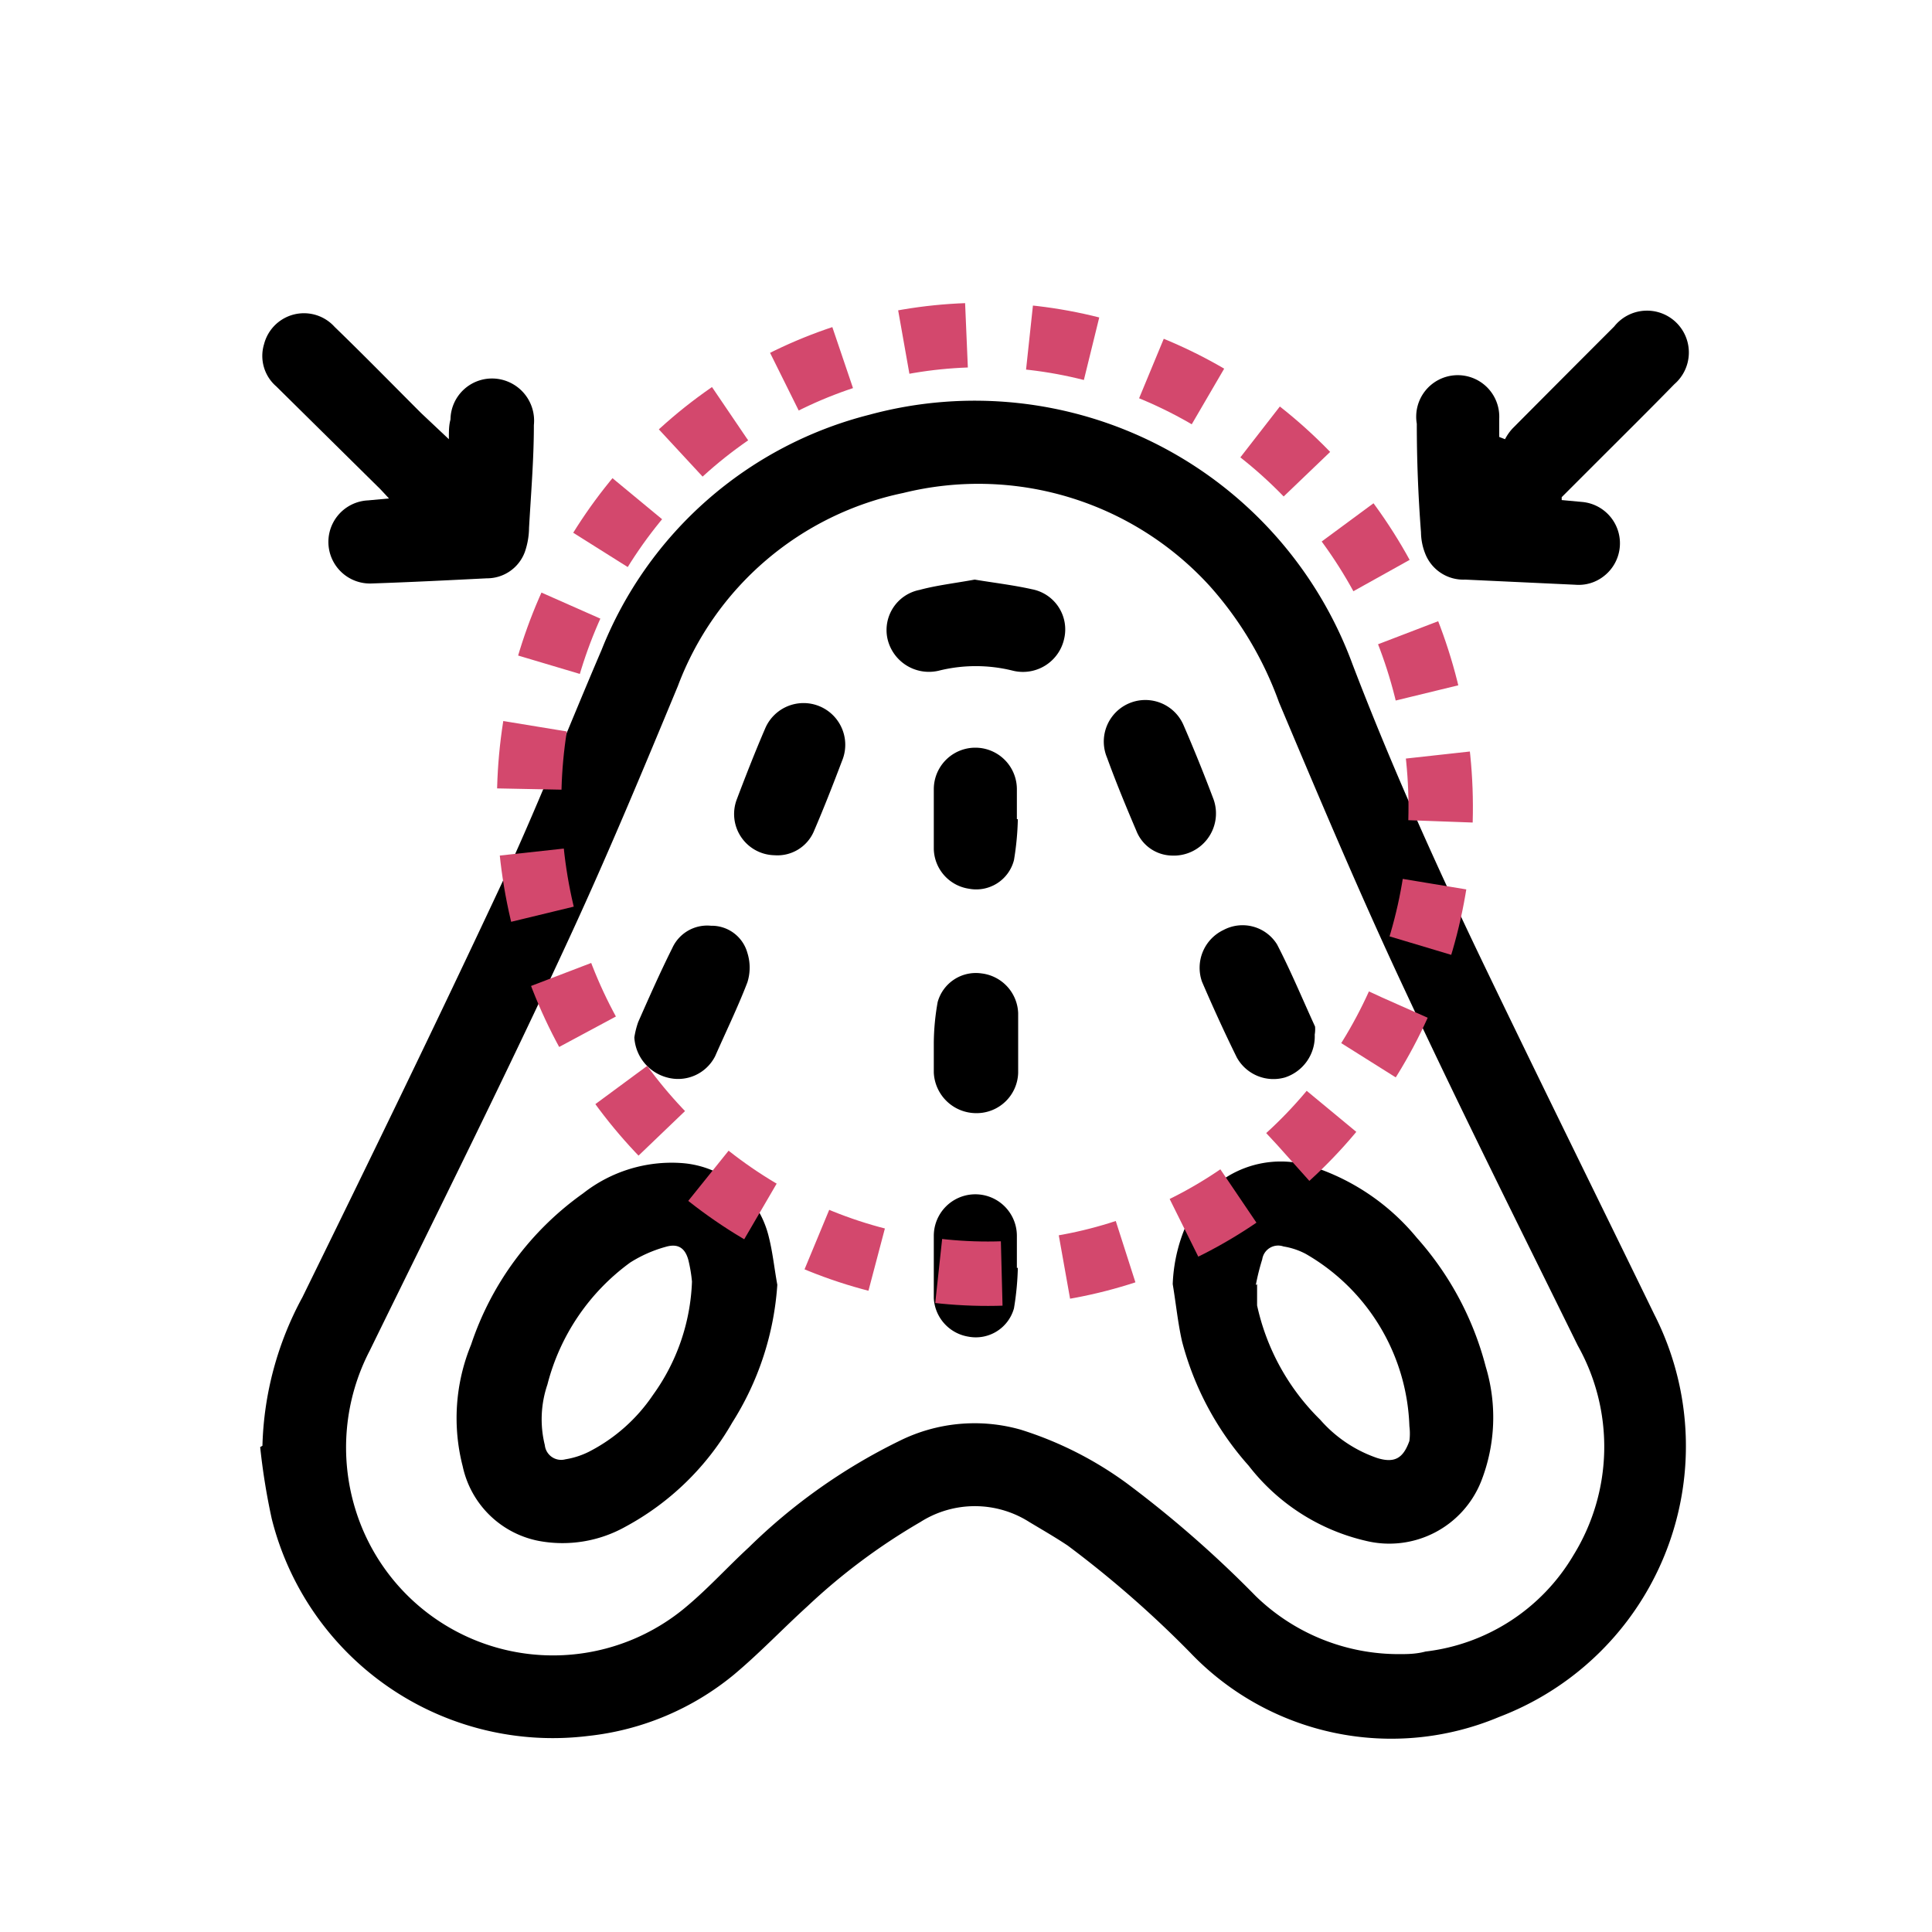 <svg id="Camada_1" data-name="Camada 1" xmlns="http://www.w3.org/2000/svg" viewBox="0 0 60 60"><defs><style>.cls-1,.cls-2{fill:none;}.cls-2{stroke:#d3486d;stroke-miterlimit:10;stroke-width:2px;stroke-dasharray:1.96 1.96;}</style></defs><path d="M8.15,44.9a10.21,10.21,0,0,1,1.24-4.61c2.07-4.22,4.13-8.45,6.12-12.7,1.14-2.43,2.11-4.93,3.17-7.4A12.16,12.16,0,0,1,27,12.88a12.5,12.5,0,0,1,15,7.74c1.17,3.06,2.51,6.05,3.92,9,1.8,3.75,3.64,7.47,5.46,11.21a9,9,0,0,1-4.82,12.49,8.63,8.63,0,0,1-9.6-2A33,33,0,0,0,33.16,48c-.39-.26-.79-.49-1.19-.73a3.15,3.15,0,0,0-3.39,0,19.1,19.1,0,0,0-3.51,2.62c-.77.7-1.48,1.45-2.28,2.12a8.55,8.55,0,0,1-4.51,1.9,9,9,0,0,1-9.84-6.74,20.32,20.32,0,0,1-.36-2.23Zm35.34,6.47c.19,0,.49,0,.78-.08a6.17,6.17,0,0,0,4.6-3A6.41,6.41,0,0,0,49,41.79c-1.81-3.68-3.65-7.35-5.38-11.06-1.38-2.94-2.64-5.93-3.9-8.92a11,11,0,0,0-2.15-3.61,9.72,9.72,0,0,0-9.52-2.89,9.55,9.55,0,0,0-7,6C20,23.84,18.92,26.44,17.74,29c-2,4.34-4.15,8.64-6.26,12.95a6.52,6.52,0,0,0-.45,4.9,6.42,6.42,0,0,0,10.34,3c.66-.56,1.24-1.2,1.88-1.79a17.89,17.89,0,0,1,4.68-3.31,5.24,5.24,0,0,1,3.77-.35A11.28,11.28,0,0,1,35,46.07a34.54,34.54,0,0,1,4,3.5A6.37,6.37,0,0,0,43.49,51.37Z"/><path d="M13.94,13.64c0-.25,0-.43.05-.61a1.29,1.29,0,0,1,1.41-1.27,1.31,1.31,0,0,1,1.18,1.44c0,1.06-.09,2.13-.15,3.19a2.36,2.36,0,0,1-.13.75,1.25,1.25,0,0,1-1.18.82c-1.19.06-2.38.12-3.57.16a1.29,1.29,0,0,1-.12-2.58l.65-.06-.26-.28L8.58,12a1.25,1.25,0,0,1-.38-1.31,1.28,1.28,0,0,1,2.19-.54c.91.88,1.79,1.78,2.69,2.68Z"/><path d="M46.74,13.64a1.5,1.5,0,0,1,.23-.33q1.58-1.59,3.16-3.17A1.3,1.3,0,1,1,52,11.93c-.82.84-1.66,1.67-2.5,2.51l-1,1,0,.09.65.06a1.29,1.29,0,0,1,.65,2.31,1.26,1.26,0,0,1-.87.26L45.5,18a1.27,1.27,0,0,1-1.24-.81,1.85,1.85,0,0,1-.13-.66Q44,14.83,44,13.16A1.29,1.29,0,1,1,46.56,13c0,.19,0,.38,0,.57Z"/><path class="cls-1" d="M43.49,51.37a6.37,6.37,0,0,1-4.56-1.8,34.54,34.54,0,0,0-4-3.5,11.28,11.28,0,0,0-3.27-1.73,5.24,5.24,0,0,0-3.77.35A17.89,17.89,0,0,0,23.25,48c-.64.59-1.22,1.23-1.88,1.79a6.42,6.42,0,0,1-10.34-3,6.52,6.52,0,0,1,.45-4.9C13.59,37.6,15.71,33.3,17.74,29,18.92,26.44,20,23.84,21,21.27a9.55,9.55,0,0,1,7-6,9.72,9.72,0,0,1,9.52,2.89,11,11,0,0,1,2.15,3.61c1.26,3,2.52,6,3.9,8.92,1.73,3.71,3.57,7.38,5.38,11.06a6.41,6.41,0,0,1-.15,6.46,6.17,6.17,0,0,1-4.6,3C44,51.33,43.68,51.35,43.49,51.37ZM36.42,39.88c.1.6.16,1.21.31,1.79a9.35,9.35,0,0,0,2.07,3.86,6.43,6.43,0,0,0,3.63,2.33A3.07,3.07,0,0,0,46,46a5.44,5.44,0,0,0,.12-3.56,9.64,9.64,0,0,0-2.14-4,7,7,0,0,0-3.15-2.17A3.17,3.17,0,0,0,37,37.71,5.05,5.05,0,0,0,36.42,39.88Zm-12.28,0c-.09-.49-.14-1-.26-1.47a3,3,0,0,0-2.71-2.31,4.45,4.45,0,0,0-3.06.94,9.4,9.4,0,0,0-3.48,4.7,6,6,0,0,0-.26,3.78,3,3,0,0,0,2.34,2.31,4,4,0,0,0,2.72-.44,8.43,8.43,0,0,0,3.31-3.23A9.12,9.12,0,0,0,24.14,39.9ZM30.27,18c-.6.1-1.2.17-1.78.31a1.27,1.27,0,0,0-1,1.51,1.32,1.32,0,0,0,1.59,1,4.75,4.75,0,0,1,2.31,0,1.31,1.31,0,0,0,1.59-1,1.27,1.27,0,0,0-1-1.53C31.47,18.18,30.87,18.11,30.27,18ZM40.83,32.13a1,1,0,0,0,0-.25c-.39-.85-.75-1.72-1.18-2.55A1.26,1.26,0,0,0,38,28.88a1.3,1.3,0,0,0-.62,1.61c.34.79.7,1.58,1.08,2.35a1.3,1.3,0,0,0,1.5.62A1.34,1.34,0,0,0,40.83,32.13Zm-21.13.09a1.37,1.37,0,0,0,1,1.24,1.29,1.29,0,0,0,1.5-.66c.36-.75.73-1.51,1-2.29a1.52,1.52,0,0,0,0-.92,1.15,1.15,0,0,0-1.13-.84,1.19,1.19,0,0,0-1.2.69c-.38.76-.72,1.53-1.06,2.3A2.59,2.59,0,0,0,19.7,32.22Zm16.68-5.65a1.31,1.31,0,0,0,1.31-1.72c-.29-.77-.6-1.54-.93-2.3a1.29,1.29,0,0,0-2.38,1c.28.77.59,1.52.91,2.27A1.21,1.21,0,0,0,36.38,26.57Zm-12.33,0a1.23,1.23,0,0,0,1.22-.76c.31-.72.6-1.46.88-2.2a1.29,1.29,0,1,0-2.39-1c-.31.72-.6,1.46-.88,2.2A1.28,1.28,0,0,0,24.05,26.56Zm7.56,12.81h0c0-.32,0-.65,0-1a1.29,1.29,0,0,0-2.58,0c0,.64,0,1.29,0,1.94a1.28,1.28,0,0,0,1.08,1.19,1.23,1.23,0,0,0,1.42-.88A8.81,8.81,0,0,0,31.61,39.37Zm0-13.93h0c0-.31,0-.62,0-.93a1.29,1.29,0,0,0-2.58,0q0,.93,0,1.86a1.28,1.28,0,0,0,1.1,1.23,1.21,1.21,0,0,0,1.4-.89A8.81,8.81,0,0,0,31.61,25.44ZM29,32.38h0v.92a1.32,1.32,0,0,0,1.3,1.26,1.29,1.29,0,0,0,1.29-1.25q0-.93,0-1.86a1.29,1.29,0,0,0-1.14-1.23,1.23,1.23,0,0,0-1.36.89A7.47,7.47,0,0,0,29,32.38Z"/><path d="M36.42,39.88A5.05,5.05,0,0,1,37,37.71a3.17,3.17,0,0,1,3.88-1.44A7,7,0,0,1,44,38.44a9.64,9.64,0,0,1,2.14,4A5.44,5.44,0,0,1,46,46a3.07,3.07,0,0,1-3.59,1.85,6.43,6.43,0,0,1-3.63-2.33,9.35,9.35,0,0,1-2.07-3.86C36.58,41.09,36.52,40.48,36.42,39.88Zm2.62,0h0l0,.47,0,.19A7.09,7.09,0,0,0,41,44.09a4.12,4.12,0,0,0,1.77,1.19c.55.17.81,0,1-.53a1.8,1.8,0,0,0,0-.46,6.42,6.42,0,0,0-3.22-5.35,2.24,2.24,0,0,0-.69-.23.5.5,0,0,0-.66.4A7.05,7.05,0,0,0,39,39.91Z"/><path d="M24.14,39.9a9.12,9.12,0,0,1-1.4,4.28,8.43,8.43,0,0,1-3.31,3.23,4,4,0,0,1-2.72.44,3,3,0,0,1-2.34-2.31,6,6,0,0,1,.26-3.78,9.4,9.4,0,0,1,3.48-4.7,4.45,4.45,0,0,1,3.06-.94,3,3,0,0,1,2.71,2.31C24,38.91,24.05,39.41,24.14,39.9Zm-2.65-.1a4.7,4.7,0,0,0-.11-.66c-.1-.38-.32-.53-.7-.42a4.08,4.08,0,0,0-1.11.49A6.76,6.76,0,0,0,17,43a3.34,3.34,0,0,0-.08,1.88.51.51,0,0,0,.64.44,2.53,2.53,0,0,0,.72-.23,5.33,5.33,0,0,0,2-1.77A6.4,6.4,0,0,0,21.49,39.8Z"/><path d="M30.27,18c.6.1,1.2.17,1.78.3a1.27,1.27,0,0,1,1,1.53,1.31,1.31,0,0,1-1.59,1,4.75,4.75,0,0,0-2.31,0,1.32,1.32,0,0,1-1.59-1,1.27,1.27,0,0,1,1-1.51C29.07,18.18,29.67,18.11,30.27,18Z"/><path d="M40.83,32.13a1.34,1.34,0,0,1-.92,1.33,1.3,1.3,0,0,1-1.5-.62c-.38-.77-.74-1.56-1.08-2.35A1.3,1.3,0,0,1,38,28.88a1.26,1.26,0,0,1,1.66.45c.43.83.79,1.7,1.18,2.55A1,1,0,0,1,40.83,32.13Z"/><path d="M19.7,32.22a2.59,2.59,0,0,1,.12-.48c.34-.77.68-1.54,1.06-2.3a1.19,1.19,0,0,1,1.2-.69,1.15,1.15,0,0,1,1.13.84,1.52,1.52,0,0,1,0,.92c-.3.78-.67,1.54-1,2.29a1.29,1.29,0,0,1-1.5.66A1.37,1.37,0,0,1,19.7,32.22Z"/><path d="M36.38,26.57a1.21,1.21,0,0,1-1.09-.77c-.32-.75-.63-1.5-.91-2.27a1.29,1.29,0,0,1,2.38-1c.33.76.64,1.53.93,2.3A1.31,1.31,0,0,1,36.38,26.57Z"/><path d="M24.05,26.56a1.28,1.28,0,0,1-1.17-1.73c.28-.74.57-1.48.88-2.2a1.29,1.29,0,1,1,2.39,1c-.28.74-.57,1.48-.88,2.2A1.23,1.23,0,0,1,24.05,26.56Z"/><path d="M31.61,39.37a8.81,8.81,0,0,1-.12,1.26,1.23,1.23,0,0,1-1.42.88A1.28,1.28,0,0,1,29,40.32c0-.65,0-1.3,0-1.94a1.29,1.29,0,0,1,2.58,0c0,.33,0,.66,0,1Z"/><path d="M31.61,25.44a8.81,8.81,0,0,1-.12,1.27,1.21,1.21,0,0,1-1.4.89A1.28,1.28,0,0,1,29,26.37q0-.93,0-1.86a1.29,1.29,0,0,1,2.58,0c0,.31,0,.62,0,.93Z"/><path d="M29,32.38a7.47,7.47,0,0,1,.12-1.26,1.23,1.23,0,0,1,1.36-.89,1.29,1.29,0,0,1,1.14,1.23q0,.93,0,1.86a1.29,1.29,0,0,1-1.29,1.25A1.32,1.32,0,0,1,29,33.31v-.92Z"/><ellipse class="cls-2" cx="30.59" cy="24.98" rx="14.15" ry="14.58" transform="translate(-2.37 3.22) rotate(-5.8)"/></svg>